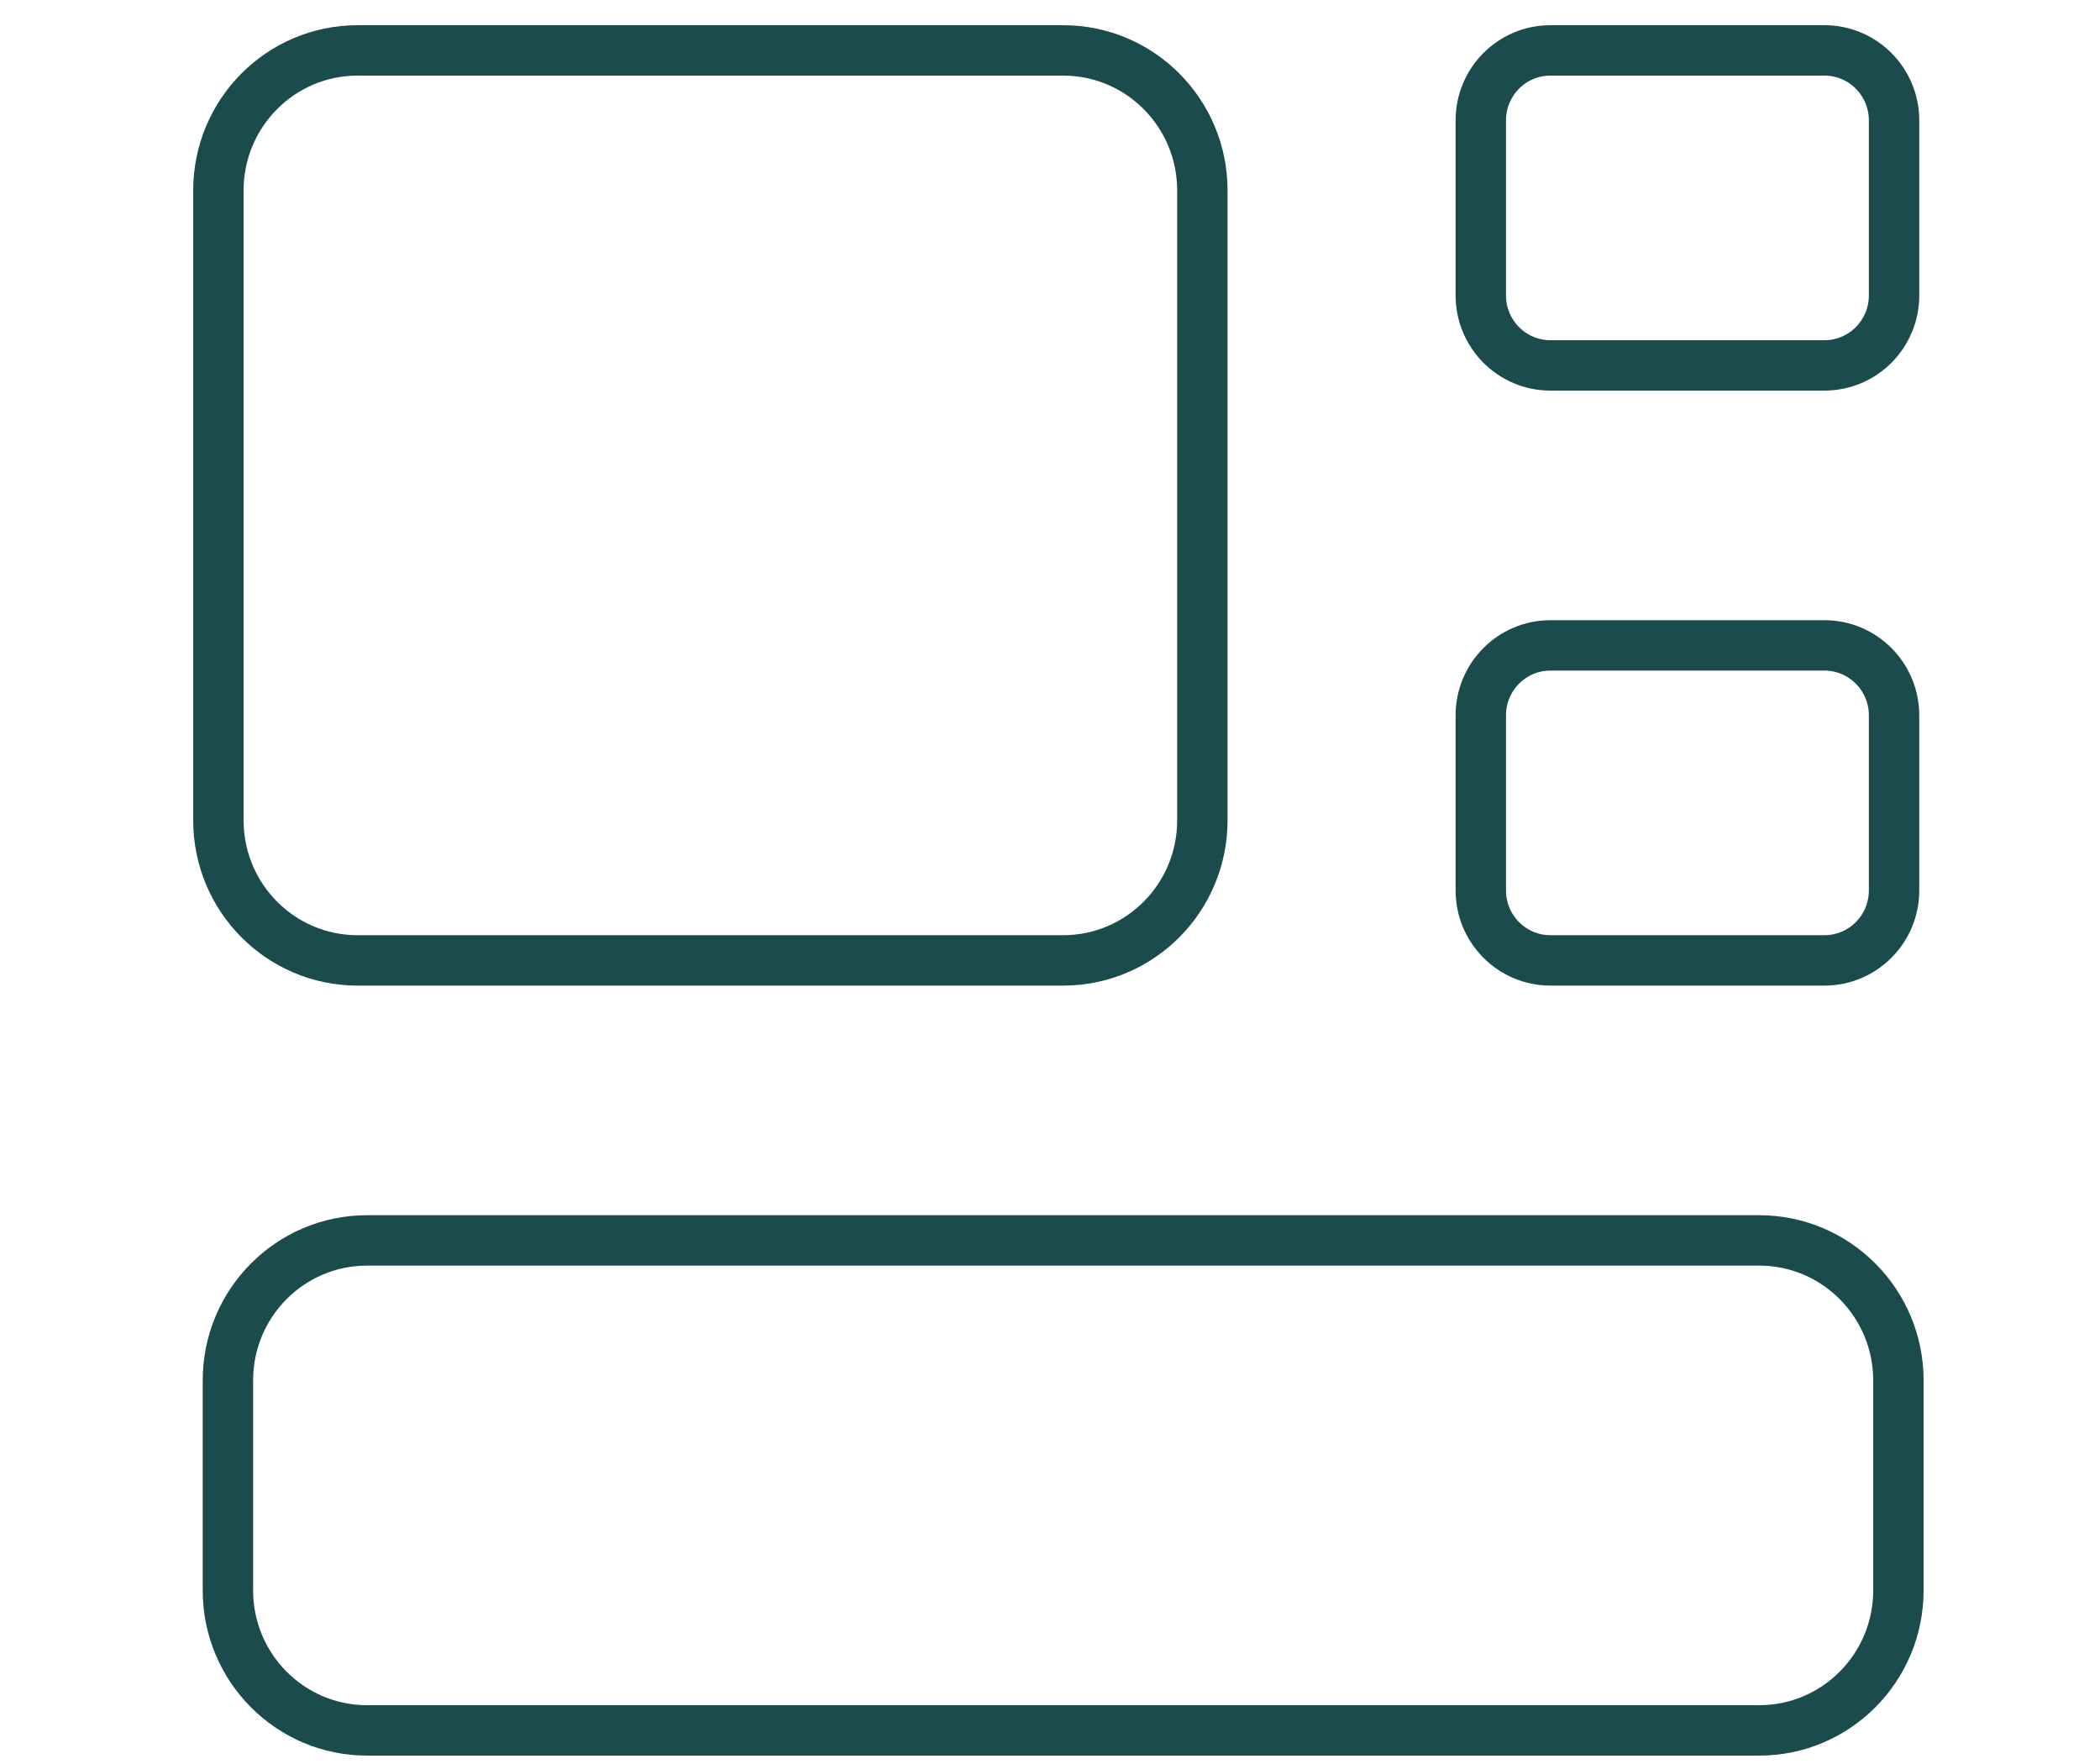 <?xml version="1.0" encoding="UTF-8"?> <svg xmlns="http://www.w3.org/2000/svg" width="125" height="105" viewBox="0 0 125 105" fill="none"><path d="M104.714 73.834C109.29 73.834 113 77.564 113 82.167V94.667C113 99.269 109.29 103 104.714 103H21.852C17.276 103 13.566 99.269 13.566 94.667V82.167C13.566 77.564 17.276 73.834 21.852 73.834H104.714Z" stroke="#1B4B4C" stroke-width="3" stroke-linecap="round" stroke-linejoin="round"></path><path d="M63.283 3C67.86 3 71.569 6.731 71.569 11.333V48.833C71.569 53.436 67.86 57.167 63.283 57.167H21.286C16.71 57.167 13 53.436 13 48.833L13 11.333C13 6.731 16.71 3 21.286 3H63.283Z" stroke="#1B4B4C" stroke-width="3" stroke-linecap="round" stroke-linejoin="round"></path><path d="M108.598 3C110.887 3 112.742 4.865 112.742 7.167V17.583C112.742 19.884 110.887 21.75 108.598 21.75H92.286C89.998 21.75 88.143 19.884 88.143 17.583V7.167C88.143 4.865 89.998 3 92.286 3H108.598Z" stroke="#1B4B4C" stroke-width="3" stroke-linecap="round" stroke-linejoin="round"></path><path d="M108.598 38.416C110.887 38.416 112.742 40.282 112.742 42.583V53C112.742 55.301 110.887 57.166 108.598 57.166H92.286C89.998 57.166 88.143 55.301 88.143 53V42.583C88.143 40.282 89.998 38.416 92.286 38.416H108.598Z" stroke="#1B4B4C" stroke-width="3" stroke-linecap="round" stroke-linejoin="round"></path></svg> 